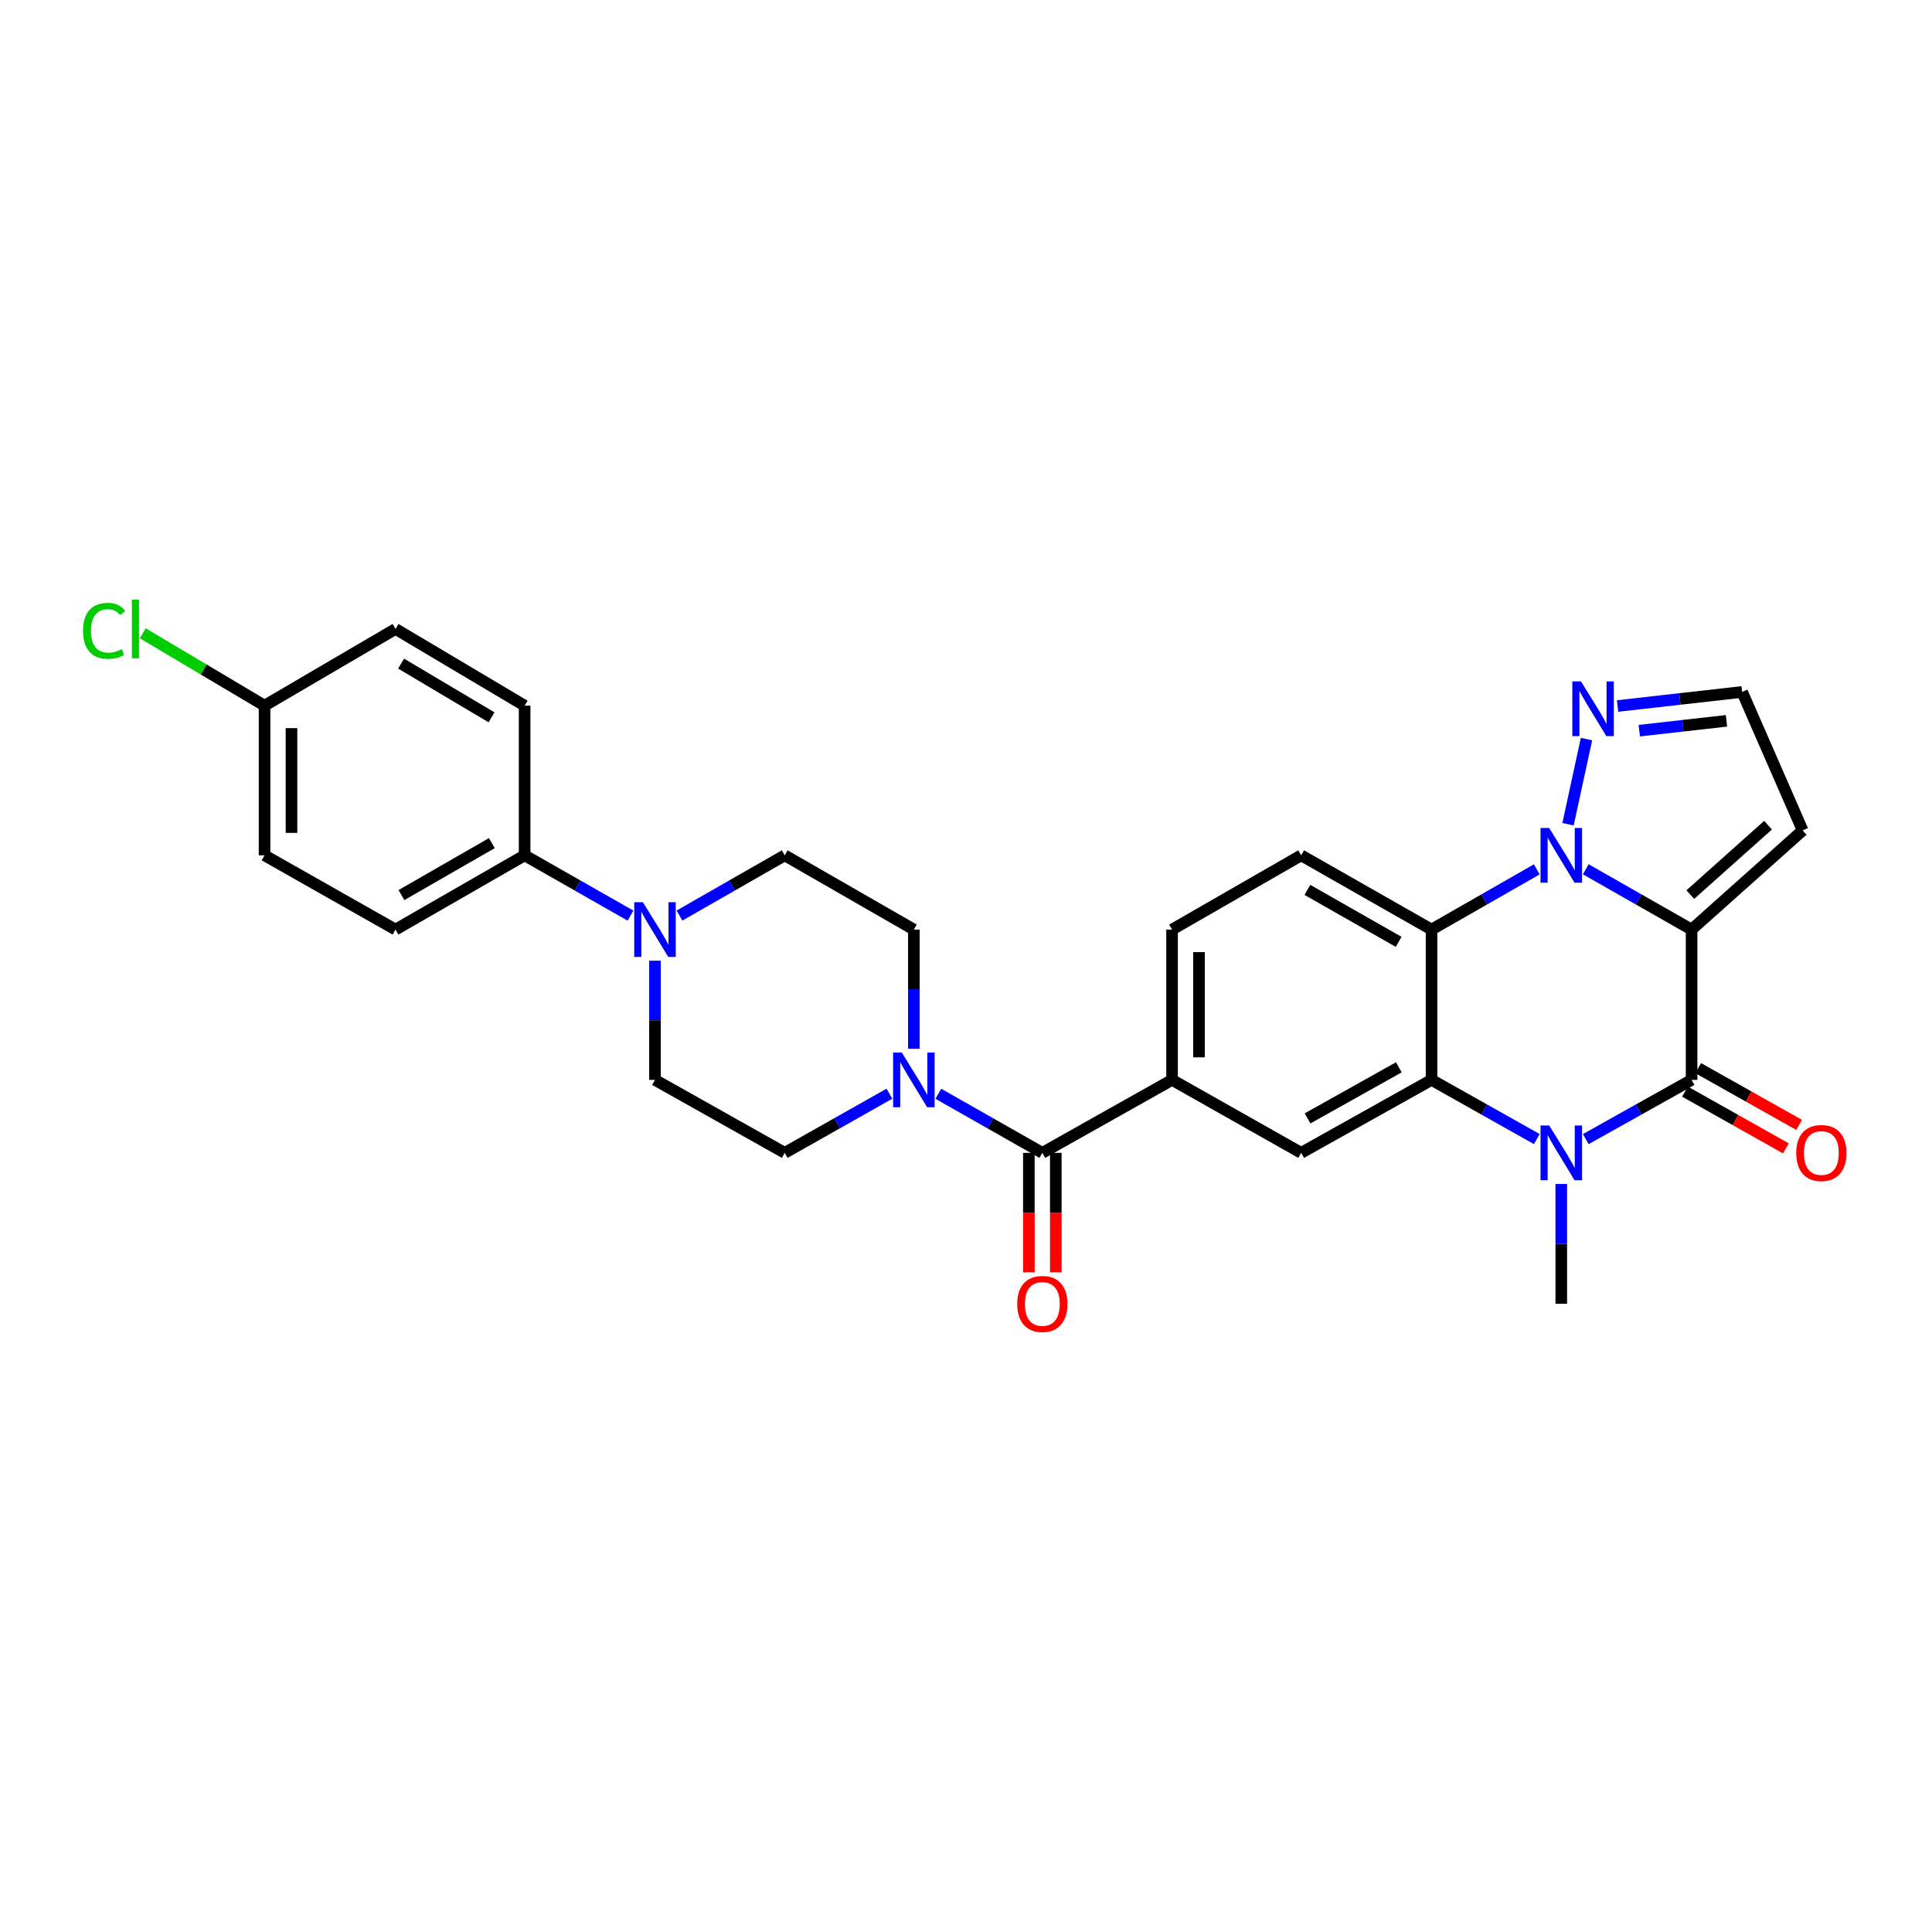 <?xml version='1.0' encoding='iso-8859-1'?>
<svg version='1.1' baseProfile='full'
              xmlns='http://www.w3.org/2000/svg'
                      xmlns:rdkit='http://www.rdkit.org/xml'
                      xmlns:xlink='http://www.w3.org/1999/xlink'
                  xml:space='preserve'
width='1000px' height='1000px' viewBox='0 0 1000 1000'>
<!-- END OF HEADER -->
<rect style='opacity:1.0;fill:#FFFFFF;stroke:none' width='1000' height='1000' x='0' y='0'> </rect>
<path class='bond-0' d='M 875.565,481.145 L 848.181,465.545' style='fill:none;fill-rule:evenodd;stroke:#000000;stroke-width:6px;stroke-linecap:butt;stroke-linejoin:miter;stroke-opacity:1' />
<path class='bond-0' d='M 848.181,465.545 L 820.796,449.945' style='fill:none;fill-rule:evenodd;stroke:#0000FF;stroke-width:6px;stroke-linecap:butt;stroke-linejoin:miter;stroke-opacity:1' />
<path class='bond-1' d='M 875.565,481.145 L 875.565,558.947' style='fill:none;fill-rule:evenodd;stroke:#000000;stroke-width:6px;stroke-linecap:butt;stroke-linejoin:miter;stroke-opacity:1' />
<path class='bond-11' d='M 875.565,481.145 L 933.05,429.82' style='fill:none;fill-rule:evenodd;stroke:#000000;stroke-width:6px;stroke-linecap:butt;stroke-linejoin:miter;stroke-opacity:1' />
<path class='bond-11' d='M 874.899,463.043 L 915.139,427.115' style='fill:none;fill-rule:evenodd;stroke:#000000;stroke-width:6px;stroke-linecap:butt;stroke-linejoin:miter;stroke-opacity:1' />
<path class='bond-4' d='M 795.441,449.973 L 768.201,465.559' style='fill:none;fill-rule:evenodd;stroke:#0000FF;stroke-width:6px;stroke-linecap:butt;stroke-linejoin:miter;stroke-opacity:1' />
<path class='bond-4' d='M 768.201,465.559 L 740.961,481.145' style='fill:none;fill-rule:evenodd;stroke:#000000;stroke-width:6px;stroke-linecap:butt;stroke-linejoin:miter;stroke-opacity:1' />
<path class='bond-6' d='M 811.609,426.621 L 821.17,382.546' style='fill:none;fill-rule:evenodd;stroke:#0000FF;stroke-width:6px;stroke-linecap:butt;stroke-linejoin:miter;stroke-opacity:1' />
<path class='bond-2' d='M 875.565,558.947 L 848.177,574.282' style='fill:none;fill-rule:evenodd;stroke:#000000;stroke-width:6px;stroke-linecap:butt;stroke-linejoin:miter;stroke-opacity:1' />
<path class='bond-2' d='M 848.177,574.282 L 820.788,589.617' style='fill:none;fill-rule:evenodd;stroke:#0000FF;stroke-width:6px;stroke-linecap:butt;stroke-linejoin:miter;stroke-opacity:1' />
<path class='bond-13' d='M 872.147,565.025 L 898.266,579.711' style='fill:none;fill-rule:evenodd;stroke:#000000;stroke-width:6px;stroke-linecap:butt;stroke-linejoin:miter;stroke-opacity:1' />
<path class='bond-13' d='M 898.266,579.711 L 924.384,594.398' style='fill:none;fill-rule:evenodd;stroke:#FF0000;stroke-width:6px;stroke-linecap:butt;stroke-linejoin:miter;stroke-opacity:1' />
<path class='bond-13' d='M 878.983,552.868 L 905.101,567.554' style='fill:none;fill-rule:evenodd;stroke:#000000;stroke-width:6px;stroke-linecap:butt;stroke-linejoin:miter;stroke-opacity:1' />
<path class='bond-13' d='M 905.101,567.554 L 931.22,582.241' style='fill:none;fill-rule:evenodd;stroke:#FF0000;stroke-width:6px;stroke-linecap:butt;stroke-linejoin:miter;stroke-opacity:1' />
<path class='bond-3' d='M 795.45,589.589 L 768.205,574.268' style='fill:none;fill-rule:evenodd;stroke:#0000FF;stroke-width:6px;stroke-linecap:butt;stroke-linejoin:miter;stroke-opacity:1' />
<path class='bond-3' d='M 768.205,574.268 L 740.961,558.947' style='fill:none;fill-rule:evenodd;stroke:#000000;stroke-width:6px;stroke-linecap:butt;stroke-linejoin:miter;stroke-opacity:1' />
<path class='bond-24' d='M 808.116,612.825 L 808.116,643.832' style='fill:none;fill-rule:evenodd;stroke:#0000FF;stroke-width:6px;stroke-linecap:butt;stroke-linejoin:miter;stroke-opacity:1' />
<path class='bond-24' d='M 808.116,643.832 L 808.116,674.839' style='fill:none;fill-rule:evenodd;stroke:#000000;stroke-width:6px;stroke-linecap:butt;stroke-linejoin:miter;stroke-opacity:1' />
<path class='bond-8' d='M 740.961,558.947 L 673.48,596.712' style='fill:none;fill-rule:evenodd;stroke:#000000;stroke-width:6px;stroke-linecap:butt;stroke-linejoin:miter;stroke-opacity:1' />
<path class='bond-8' d='M 724.027,552.441 L 676.791,578.877' style='fill:none;fill-rule:evenodd;stroke:#000000;stroke-width:6px;stroke-linecap:butt;stroke-linejoin:miter;stroke-opacity:1' />
<path class='bond-30' d='M 740.961,558.947 L 740.961,481.145' style='fill:none;fill-rule:evenodd;stroke:#000000;stroke-width:6px;stroke-linecap:butt;stroke-linejoin:miter;stroke-opacity:1' />
<path class='bond-12' d='M 740.961,481.145 L 673.48,442.721' style='fill:none;fill-rule:evenodd;stroke:#000000;stroke-width:6px;stroke-linecap:butt;stroke-linejoin:miter;stroke-opacity:1' />
<path class='bond-12' d='M 723.937,487.502 L 676.701,460.605' style='fill:none;fill-rule:evenodd;stroke:#000000;stroke-width:6px;stroke-linecap:butt;stroke-linejoin:miter;stroke-opacity:1' />
<path class='bond-5' d='M 539.511,596.712 L 606.658,558.947' style='fill:none;fill-rule:evenodd;stroke:#000000;stroke-width:6px;stroke-linecap:butt;stroke-linejoin:miter;stroke-opacity:1' />
<path class='bond-7' d='M 539.511,596.712 L 512.589,581.422' style='fill:none;fill-rule:evenodd;stroke:#000000;stroke-width:6px;stroke-linecap:butt;stroke-linejoin:miter;stroke-opacity:1' />
<path class='bond-7' d='M 512.589,581.422 L 485.666,566.132' style='fill:none;fill-rule:evenodd;stroke:#0000FF;stroke-width:6px;stroke-linecap:butt;stroke-linejoin:miter;stroke-opacity:1' />
<path class='bond-21' d='M 532.538,596.712 L 532.538,627.639' style='fill:none;fill-rule:evenodd;stroke:#000000;stroke-width:6px;stroke-linecap:butt;stroke-linejoin:miter;stroke-opacity:1' />
<path class='bond-21' d='M 532.538,627.639 L 532.538,658.566' style='fill:none;fill-rule:evenodd;stroke:#FF0000;stroke-width:6px;stroke-linecap:butt;stroke-linejoin:miter;stroke-opacity:1' />
<path class='bond-21' d='M 546.485,596.712 L 546.485,627.639' style='fill:none;fill-rule:evenodd;stroke:#000000;stroke-width:6px;stroke-linecap:butt;stroke-linejoin:miter;stroke-opacity:1' />
<path class='bond-21' d='M 546.485,627.639 L 546.485,658.566' style='fill:none;fill-rule:evenodd;stroke:#FF0000;stroke-width:6px;stroke-linecap:butt;stroke-linejoin:miter;stroke-opacity:1' />
<path class='bond-29' d='M 837.254,365.426 L 869.493,361.787' style='fill:none;fill-rule:evenodd;stroke:#0000FF;stroke-width:6px;stroke-linecap:butt;stroke-linejoin:miter;stroke-opacity:1' />
<path class='bond-29' d='M 869.493,361.787 L 901.731,358.148' style='fill:none;fill-rule:evenodd;stroke:#000000;stroke-width:6px;stroke-linecap:butt;stroke-linejoin:miter;stroke-opacity:1' />
<path class='bond-29' d='M 848.49,378.193 L 871.057,375.646' style='fill:none;fill-rule:evenodd;stroke:#0000FF;stroke-width:6px;stroke-linecap:butt;stroke-linejoin:miter;stroke-opacity:1' />
<path class='bond-29' d='M 871.057,375.646 L 893.624,373.099' style='fill:none;fill-rule:evenodd;stroke:#000000;stroke-width:6px;stroke-linecap:butt;stroke-linejoin:miter;stroke-opacity:1' />
<path class='bond-17' d='M 460.355,566.1 L 433.266,581.406' style='fill:none;fill-rule:evenodd;stroke:#0000FF;stroke-width:6px;stroke-linecap:butt;stroke-linejoin:miter;stroke-opacity:1' />
<path class='bond-17' d='M 433.266,581.406 L 406.177,596.712' style='fill:none;fill-rule:evenodd;stroke:#000000;stroke-width:6px;stroke-linecap:butt;stroke-linejoin:miter;stroke-opacity:1' />
<path class='bond-18' d='M 473.015,542.842 L 473.015,511.994' style='fill:none;fill-rule:evenodd;stroke:#0000FF;stroke-width:6px;stroke-linecap:butt;stroke-linejoin:miter;stroke-opacity:1' />
<path class='bond-18' d='M 473.015,511.994 L 473.015,481.145' style='fill:none;fill-rule:evenodd;stroke:#000000;stroke-width:6px;stroke-linecap:butt;stroke-linejoin:miter;stroke-opacity:1' />
<path class='bond-9' d='M 673.48,596.712 L 606.658,558.947' style='fill:none;fill-rule:evenodd;stroke:#000000;stroke-width:6px;stroke-linecap:butt;stroke-linejoin:miter;stroke-opacity:1' />
<path class='bond-31' d='M 606.658,558.947 L 606.658,481.145' style='fill:none;fill-rule:evenodd;stroke:#000000;stroke-width:6px;stroke-linecap:butt;stroke-linejoin:miter;stroke-opacity:1' />
<path class='bond-31' d='M 620.605,547.277 L 620.605,492.816' style='fill:none;fill-rule:evenodd;stroke:#000000;stroke-width:6px;stroke-linecap:butt;stroke-linejoin:miter;stroke-opacity:1' />
<path class='bond-10' d='M 351.696,473.894 L 378.937,458.307' style='fill:none;fill-rule:evenodd;stroke:#0000FF;stroke-width:6px;stroke-linecap:butt;stroke-linejoin:miter;stroke-opacity:1' />
<path class='bond-10' d='M 378.937,458.307 L 406.177,442.721' style='fill:none;fill-rule:evenodd;stroke:#000000;stroke-width:6px;stroke-linecap:butt;stroke-linejoin:miter;stroke-opacity:1' />
<path class='bond-14' d='M 326.341,473.924 L 298.945,458.323' style='fill:none;fill-rule:evenodd;stroke:#0000FF;stroke-width:6px;stroke-linecap:butt;stroke-linejoin:miter;stroke-opacity:1' />
<path class='bond-14' d='M 298.945,458.323 L 271.549,442.721' style='fill:none;fill-rule:evenodd;stroke:#000000;stroke-width:6px;stroke-linecap:butt;stroke-linejoin:miter;stroke-opacity:1' />
<path class='bond-32' d='M 339.022,497.25 L 339.022,528.099' style='fill:none;fill-rule:evenodd;stroke:#0000FF;stroke-width:6px;stroke-linecap:butt;stroke-linejoin:miter;stroke-opacity:1' />
<path class='bond-32' d='M 339.022,528.099 L 339.022,558.947' style='fill:none;fill-rule:evenodd;stroke:#000000;stroke-width:6px;stroke-linecap:butt;stroke-linejoin:miter;stroke-opacity:1' />
<path class='bond-15' d='M 933.05,429.82 L 901.731,358.148' style='fill:none;fill-rule:evenodd;stroke:#000000;stroke-width:6px;stroke-linecap:butt;stroke-linejoin:miter;stroke-opacity:1' />
<path class='bond-16' d='M 673.48,442.721 L 606.658,481.145' style='fill:none;fill-rule:evenodd;stroke:#000000;stroke-width:6px;stroke-linecap:butt;stroke-linejoin:miter;stroke-opacity:1' />
<path class='bond-22' d='M 271.549,442.721 L 204.72,481.145' style='fill:none;fill-rule:evenodd;stroke:#000000;stroke-width:6px;stroke-linecap:butt;stroke-linejoin:miter;stroke-opacity:1' />
<path class='bond-22' d='M 254.573,436.394 L 207.792,463.291' style='fill:none;fill-rule:evenodd;stroke:#000000;stroke-width:6px;stroke-linecap:butt;stroke-linejoin:miter;stroke-opacity:1' />
<path class='bond-23' d='M 271.549,442.721 L 271.549,365.245' style='fill:none;fill-rule:evenodd;stroke:#000000;stroke-width:6px;stroke-linecap:butt;stroke-linejoin:miter;stroke-opacity:1' />
<path class='bond-19' d='M 406.177,596.712 L 339.022,558.947' style='fill:none;fill-rule:evenodd;stroke:#000000;stroke-width:6px;stroke-linecap:butt;stroke-linejoin:miter;stroke-opacity:1' />
<path class='bond-20' d='M 473.015,481.145 L 406.177,442.721' style='fill:none;fill-rule:evenodd;stroke:#000000;stroke-width:6px;stroke-linecap:butt;stroke-linejoin:miter;stroke-opacity:1' />
<path class='bond-26' d='M 204.72,481.145 L 136.929,442.721' style='fill:none;fill-rule:evenodd;stroke:#000000;stroke-width:6px;stroke-linecap:butt;stroke-linejoin:miter;stroke-opacity:1' />
<path class='bond-27' d='M 271.549,365.245 L 204.72,325.543' style='fill:none;fill-rule:evenodd;stroke:#000000;stroke-width:6px;stroke-linecap:butt;stroke-linejoin:miter;stroke-opacity:1' />
<path class='bond-27' d='M 254.402,371.281 L 207.621,343.489' style='fill:none;fill-rule:evenodd;stroke:#000000;stroke-width:6px;stroke-linecap:butt;stroke-linejoin:miter;stroke-opacity:1' />
<path class='bond-25' d='M 136.929,365.245 L 204.72,325.543' style='fill:none;fill-rule:evenodd;stroke:#000000;stroke-width:6px;stroke-linecap:butt;stroke-linejoin:miter;stroke-opacity:1' />
<path class='bond-28' d='M 136.929,365.245 L 105.41,346.518' style='fill:none;fill-rule:evenodd;stroke:#000000;stroke-width:6px;stroke-linecap:butt;stroke-linejoin:miter;stroke-opacity:1' />
<path class='bond-28' d='M 105.41,346.518 L 73.891,327.791' style='fill:none;fill-rule:evenodd;stroke:#00CC00;stroke-width:6px;stroke-linecap:butt;stroke-linejoin:miter;stroke-opacity:1' />
<path class='bond-33' d='M 136.929,365.245 L 136.929,442.721' style='fill:none;fill-rule:evenodd;stroke:#000000;stroke-width:6px;stroke-linecap:butt;stroke-linejoin:miter;stroke-opacity:1' />
<path class='bond-33' d='M 150.876,376.867 L 150.876,431.1' style='fill:none;fill-rule:evenodd;stroke:#000000;stroke-width:6px;stroke-linecap:butt;stroke-linejoin:miter;stroke-opacity:1' />
<path  class='atom-1' d='M 801.856 428.561
L 811.136 443.561
Q 812.056 445.041, 813.536 447.721
Q 815.016 450.401, 815.096 450.561
L 815.096 428.561
L 818.856 428.561
L 818.856 456.881
L 814.976 456.881
L 805.016 440.481
Q 803.856 438.561, 802.616 436.361
Q 801.416 434.161, 801.056 433.481
L 801.056 456.881
L 797.376 456.881
L 797.376 428.561
L 801.856 428.561
' fill='#0000FF'/>
<path  class='atom-3' d='M 801.856 582.552
L 811.136 597.552
Q 812.056 599.032, 813.536 601.712
Q 815.016 604.392, 815.096 604.552
L 815.096 582.552
L 818.856 582.552
L 818.856 610.872
L 814.976 610.872
L 805.016 594.472
Q 803.856 592.552, 802.616 590.352
Q 801.416 588.152, 801.056 587.472
L 801.056 610.872
L 797.376 610.872
L 797.376 582.552
L 801.856 582.552
' fill='#0000FF'/>
<path  class='atom-7' d='M 818.313 352.697
L 827.593 367.697
Q 828.513 369.177, 829.993 371.857
Q 831.473 374.537, 831.553 374.697
L 831.553 352.697
L 835.313 352.697
L 835.313 381.017
L 831.433 381.017
L 821.473 364.617
Q 820.313 362.697, 819.073 360.497
Q 817.873 358.297, 817.513 357.617
L 817.513 381.017
L 813.833 381.017
L 813.833 352.697
L 818.313 352.697
' fill='#0000FF'/>
<path  class='atom-8' d='M 466.755 544.787
L 476.035 559.787
Q 476.955 561.267, 478.435 563.947
Q 479.915 566.627, 479.995 566.787
L 479.995 544.787
L 483.755 544.787
L 483.755 573.107
L 479.875 573.107
L 469.915 556.707
Q 468.755 554.787, 467.515 552.587
Q 466.315 550.387, 465.955 549.707
L 465.955 573.107
L 462.275 573.107
L 462.275 544.787
L 466.755 544.787
' fill='#0000FF'/>
<path  class='atom-11' d='M 332.762 466.985
L 342.042 481.985
Q 342.962 483.465, 344.442 486.145
Q 345.922 488.825, 346.002 488.985
L 346.002 466.985
L 349.762 466.985
L 349.762 495.305
L 345.882 495.305
L 335.922 478.905
Q 334.762 476.985, 333.522 474.785
Q 332.322 472.585, 331.962 471.905
L 331.962 495.305
L 328.282 495.305
L 328.282 466.985
L 332.762 466.985
' fill='#0000FF'/>
<path  class='atom-14' d='M 929.728 596.792
Q 929.728 589.992, 933.088 586.192
Q 936.448 582.392, 942.728 582.392
Q 949.008 582.392, 952.368 586.192
Q 955.728 589.992, 955.728 596.792
Q 955.728 603.672, 952.328 607.592
Q 948.928 611.472, 942.728 611.472
Q 936.488 611.472, 933.088 607.592
Q 929.728 603.712, 929.728 596.792
M 942.728 608.272
Q 947.048 608.272, 949.368 605.392
Q 951.728 602.472, 951.728 596.792
Q 951.728 591.232, 949.368 588.432
Q 947.048 585.592, 942.728 585.592
Q 938.408 585.592, 936.048 588.392
Q 933.728 591.192, 933.728 596.792
Q 933.728 602.512, 936.048 605.392
Q 938.408 608.272, 942.728 608.272
' fill='#FF0000'/>
<path  class='atom-22' d='M 526.511 674.919
Q 526.511 668.119, 529.871 664.319
Q 533.231 660.519, 539.511 660.519
Q 545.791 660.519, 549.151 664.319
Q 552.511 668.119, 552.511 674.919
Q 552.511 681.799, 549.111 685.719
Q 545.711 689.599, 539.511 689.599
Q 533.271 689.599, 529.871 685.719
Q 526.511 681.839, 526.511 674.919
M 539.511 686.399
Q 543.831 686.399, 546.151 683.519
Q 548.511 680.599, 548.511 674.919
Q 548.511 669.359, 546.151 666.559
Q 543.831 663.719, 539.511 663.719
Q 535.191 663.719, 532.831 666.519
Q 530.511 669.319, 530.511 674.919
Q 530.511 680.639, 532.831 683.519
Q 535.191 686.399, 539.511 686.399
' fill='#FF0000'/>
<path  class='atom-29' d='M 42.988 326.523
Q 42.988 319.483, 46.268 315.803
Q 49.588 312.083, 55.868 312.083
Q 61.708 312.083, 64.828 316.203
L 62.188 318.363
Q 59.908 315.363, 55.868 315.363
Q 51.588 315.363, 49.308 318.243
Q 47.068 321.083, 47.068 326.523
Q 47.068 332.123, 49.388 335.003
Q 51.748 337.883, 56.308 337.883
Q 59.428 337.883, 63.068 336.003
L 64.188 339.003
Q 62.708 339.963, 60.468 340.523
Q 58.228 341.083, 55.748 341.083
Q 49.588 341.083, 46.268 337.323
Q 42.988 333.563, 42.988 326.523
' fill='#00CC00'/>
<path  class='atom-29' d='M 68.268 310.363
L 71.948 310.363
L 71.948 340.723
L 68.268 340.723
L 68.268 310.363
' fill='#00CC00'/>
</svg>
